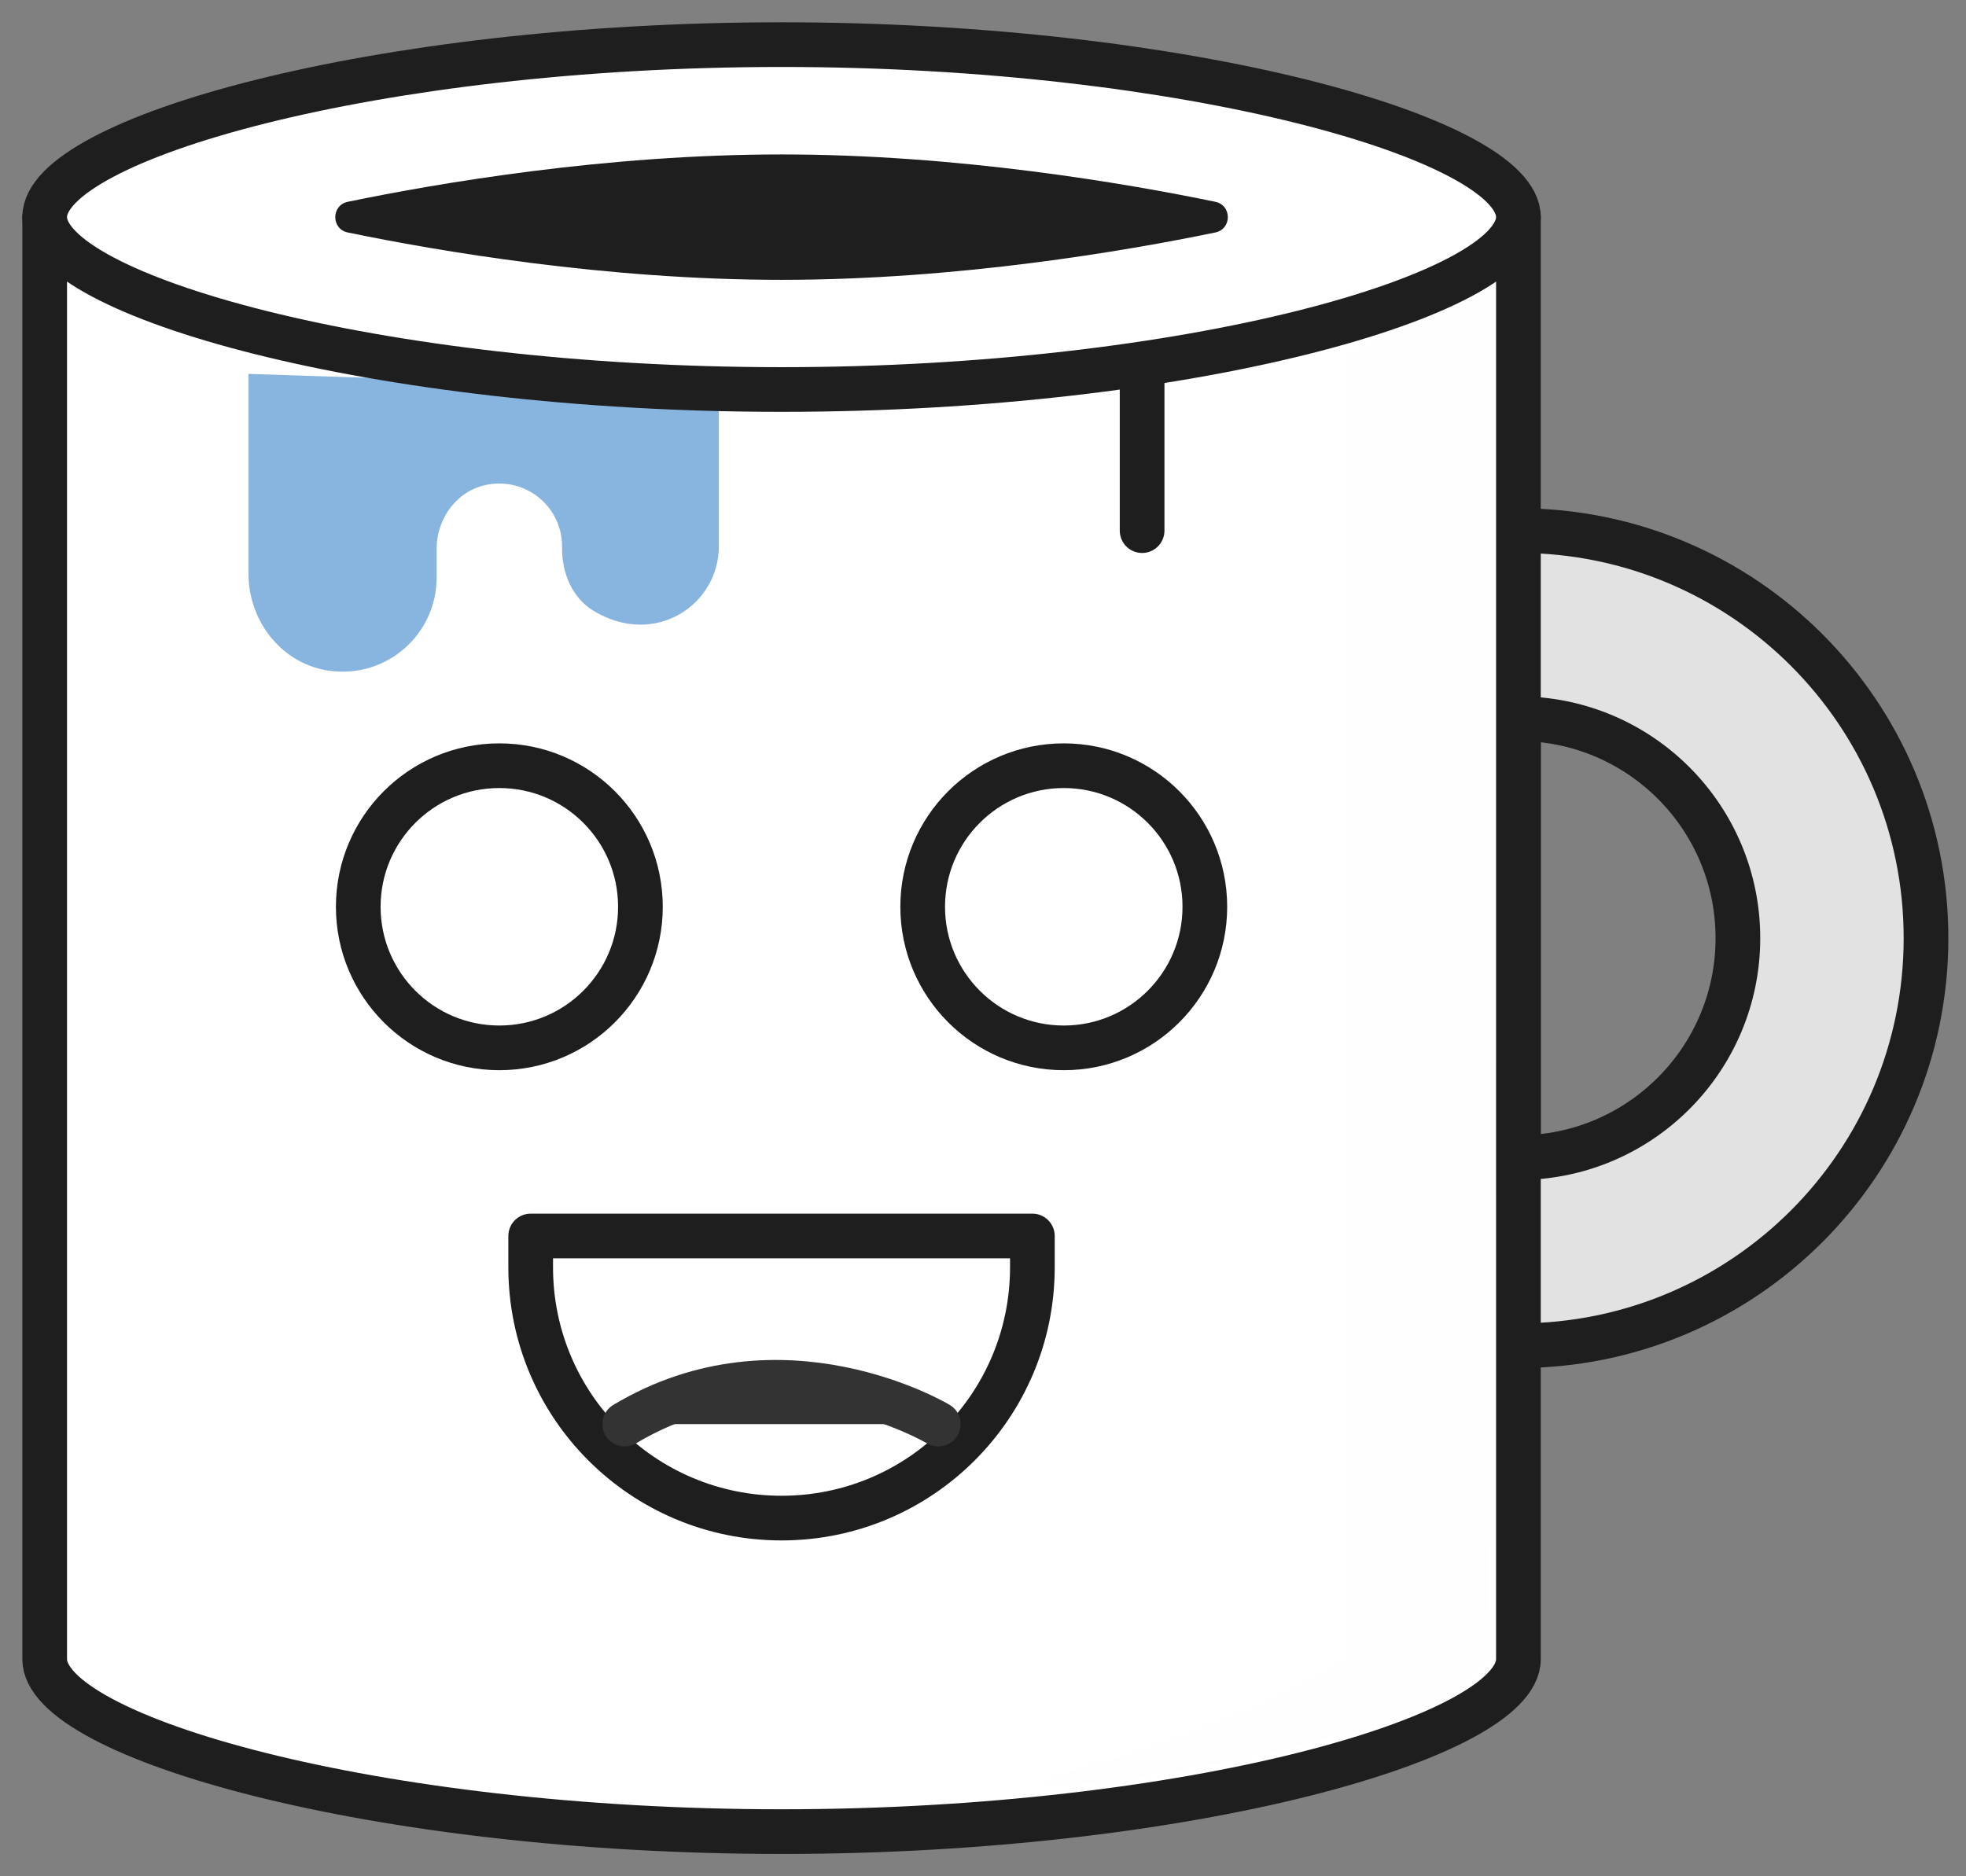 <svg width="44" height="42" viewBox="0 0 44 42" fill="none" xmlns="http://www.w3.org/2000/svg">
<rect x="0" y="0" width="44" height="42" fill="#808080" stroke="none"/>
<path d="M33.983 25.913C36.696 25.913 38.895 23.713 38.895 21C38.895 18.287 36.696 16.088 33.983 16.088V25.913ZM33.983 11.877C39.021 11.877 43.105 15.962 43.105 21C43.105 26.038 39.021 30.123 33.983 30.123" fill="#E2E2E2"/>
<path d="M33.983 11.877C39.021 11.877 43.105 15.962 43.105 21C43.105 26.038 39.021 30.123 33.983 30.123M33.983 25.913C36.696 25.913 38.895 23.713 38.895 21C38.895 18.287 36.696 16.088 33.983 16.088V25.913Z" stroke="#1E1E1E" stroke-miterlimit="10" stroke-linecap="round" stroke-linejoin="round"/>
<path d="M33.983 4.86V37.14C33.983 38.885 26.599 41 17.491 41C8.384 41 1 38.885 1 37.14V4.86" fill="white"/>
<path d="M33.983 4.86V37.14C33.983 38.885 26.599 41 17.491 41C8.384 41 1 38.885 1 37.14V4.86" stroke="#1E1E1E" stroke-miterlimit="10" stroke-linecap="round" stroke-linejoin="round"/>
<g opacity="0.15">
<g opacity="0.15">
<path opacity="0.15" d="M30.123 8.018V37.141C30.123 37.141 28.018 38.544 24.158 39.597C20.298 40.65 32.228 39.246 33.281 37.141L33.632 6.264L30.123 8.018Z" fill="#141414"/>
</g>
</g>
<path d="M5.562 8.369V12.85C5.562 13.927 6.335 14.889 7.403 15.019C8.684 15.175 9.772 14.18 9.772 12.93V12.28C9.772 11.604 10.227 10.983 10.891 10.852C11.799 10.675 12.592 11.371 12.579 12.249C12.571 12.821 12.802 13.386 13.293 13.679C14.669 14.502 16.088 13.531 16.088 12.228V8.719L5.562 8.369Z" fill="#87B5DF"/>
<path d="M33.983 4.859C33.983 6.603 26.599 8.719 17.491 8.719C8.384 8.719 1 6.603 1 4.859C1 3.115 8.384 0.999 17.491 0.999C26.599 0.999 33.983 3.115 33.983 4.859Z" fill="white"/>
<path d="M33.983 4.859C33.983 6.603 26.599 8.719 17.491 8.719C8.384 8.719 1 6.603 1 4.859C1 3.115 8.384 0.999 17.491 0.999C26.599 0.999 33.983 3.115 33.983 4.859Z" stroke="#1E1E1E" stroke-miterlimit="10" stroke-linecap="round" stroke-linejoin="round"/>
<path d="M14.333 20.298C14.333 22.042 12.92 23.456 11.175 23.456C9.431 23.456 8.018 22.042 8.018 20.298C8.018 18.554 9.431 17.14 11.175 17.14C12.92 17.14 14.333 18.554 14.333 20.298Z" stroke="#1E1E1E" stroke-miterlimit="10" stroke-linecap="round" stroke-linejoin="round"/>
<path d="M26.965 20.298C26.965 22.042 25.552 23.456 23.808 23.456C22.063 23.456 20.65 22.042 20.65 20.298C20.65 18.554 22.063 17.14 23.808 17.14C25.552 17.14 26.965 18.554 26.965 20.298Z" stroke="#1E1E1E" stroke-miterlimit="10" stroke-linecap="round" stroke-linejoin="round"/>
<path d="M23.105 28.368C23.105 31.469 20.592 33.982 17.491 33.982C14.39 33.982 11.877 31.469 11.877 28.368V27.667H23.105V28.368Z" stroke="#1E1E1E" stroke-miterlimit="10" stroke-linecap="round" stroke-linejoin="round"/>
<path d="M27.199 4.517C27.573 4.594 27.573 5.127 27.199 5.204C25.186 5.619 21.43 6.264 17.491 6.264C13.552 6.264 9.796 5.619 7.784 5.204C7.41 5.127 7.41 4.594 7.784 4.517C9.796 4.101 13.552 3.457 17.491 3.457C21.43 3.457 25.186 4.101 27.199 4.517Z" fill="#1E1E1E"/>
<path d="M13.982 31.878C17.491 29.773 21 31.878 21 31.878Z" fill="#333333"/>
<path d="M13.982 31.878C17.491 29.773 21 31.878 21 31.878" stroke="#333333" stroke-miterlimit="10" stroke-linecap="round" stroke-linejoin="round"/>
<path d="M25.561 8.369V11.878" stroke="#1E1E1E" stroke-miterlimit="10" stroke-linecap="round" stroke-linejoin="round"/>
</svg>
